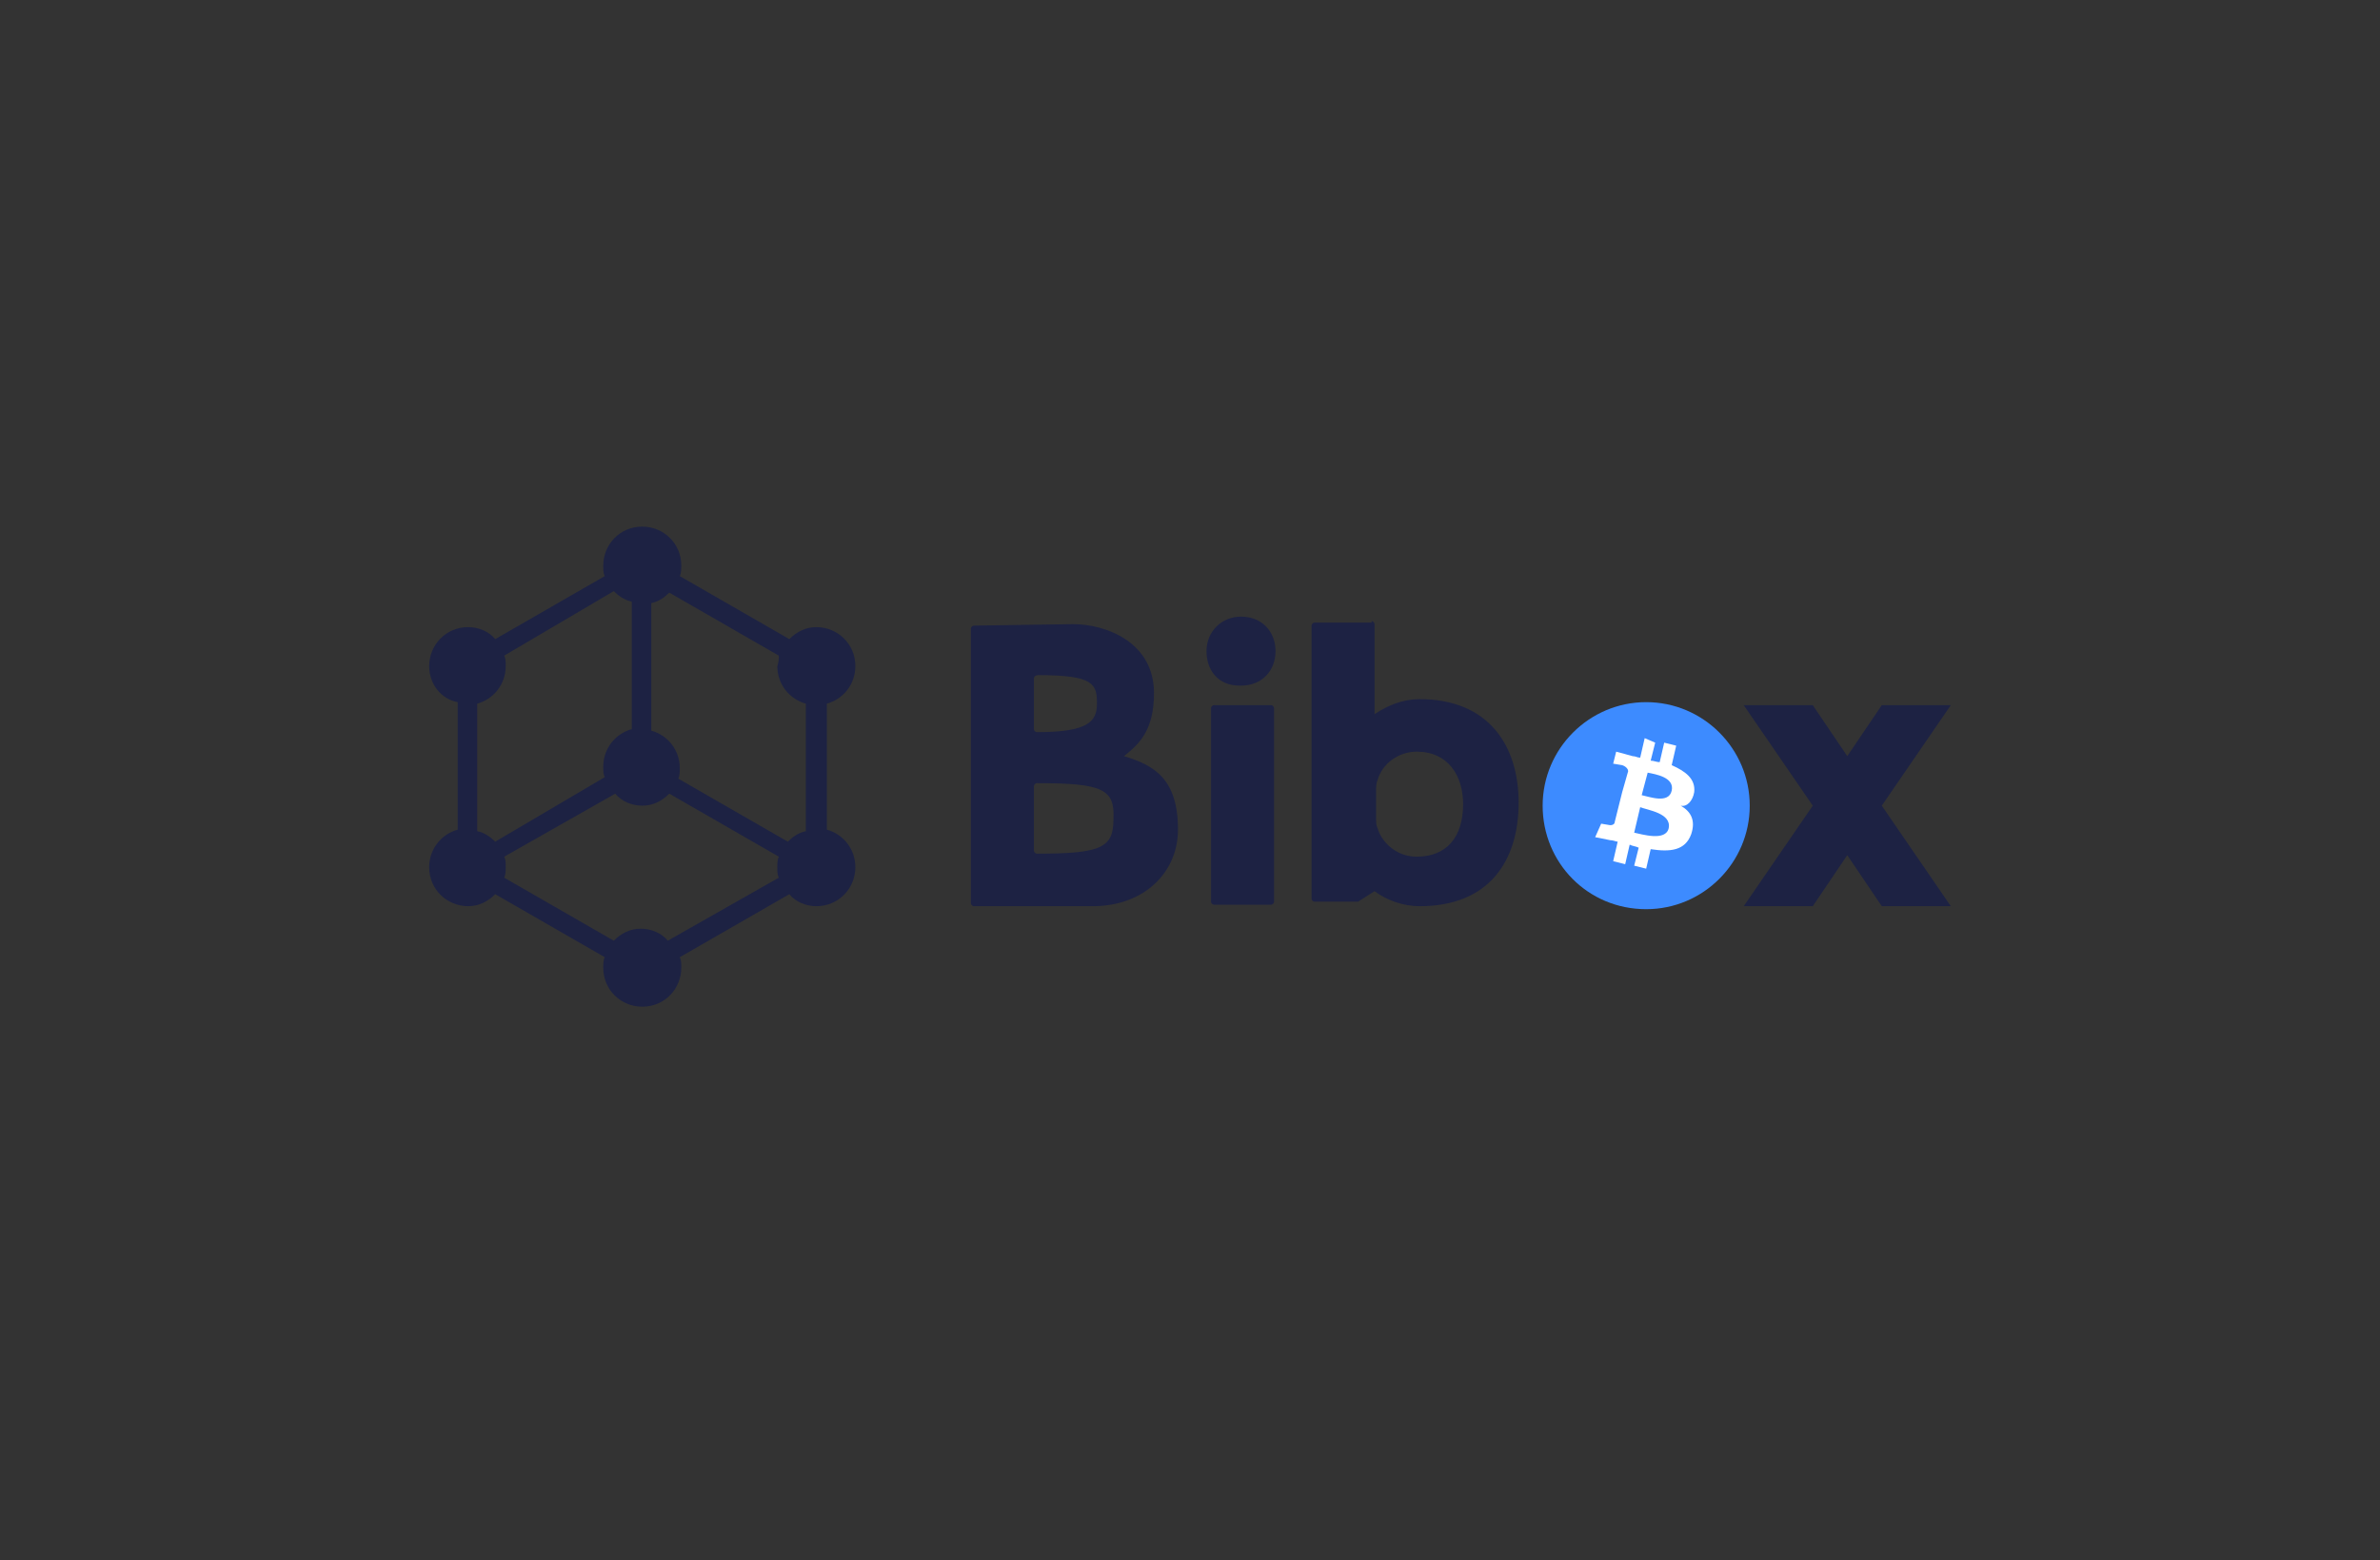 <svg width="122" height="80" viewBox="0 0 122 80" fill="none" xmlns="http://www.w3.org/2000/svg">
<rect x="0" y="0" width="122" height="80" fill="#333333" stroke="none"/>
<mask id="mask0" mask-type="alpha" maskUnits="userSpaceOnUse" x="0" y="0" width="122" height="80">
<rect width="122" height="80" fill="white"/>
</mask>
<g mask="url(#mask0)">
<path d="M70.308 31.846C70.384 31.846 70.461 31.923 70.461 32V36.615C71.154 36.154 71.923 35.846 72.769 35.846C76.308 35.846 77.846 38.231 77.846 41.154C77.846 44.077 76.384 46.462 72.769 46.462C71.923 46.462 71.077 46.154 70.461 45.692L69.615 46.231H69.538H67.384C67.308 46.231 67.231 46.154 67.231 46.077V32.077C67.231 32 67.308 31.923 67.384 31.923H70.308V31.846ZM55 32C56.692 32 59.154 32.923 59.154 35.538C59.154 37.462 58.384 38.154 57.615 38.769C59.154 39.231 60.384 39.923 60.384 42.538C60.384 44.692 58.692 46.462 56 46.462H49.923C49.846 46.462 49.769 46.385 49.769 46.308V32.231C49.769 32.154 49.846 32.077 49.923 32.077L55 32ZM65.154 36.154C65.231 36.154 65.308 36.231 65.308 36.308V46.231C65.308 46.308 65.231 46.385 65.154 46.385H62.231C62.154 46.385 62.077 46.308 62.077 46.231V36.308C62.077 36.231 62.154 36.154 62.231 36.154H65.154ZM92.923 36.154L94.692 38.769L96.461 36.154H100L96.461 41.308L100 46.462H96.461L94.692 43.846L92.923 46.462H89.384L92.923 41.308L89.384 36.154H92.923ZM72.615 38.538C71.692 38.538 70.846 39.154 70.615 40C70.538 40.154 70.538 40.385 70.538 40.538V41.923C70.538 42.154 70.538 42.308 70.615 42.462C70.846 43.231 71.615 43.923 72.615 43.923C74.154 43.923 75 42.923 75 41.231C75 39.769 74.231 38.538 72.615 38.538ZM53.154 40.154C53.077 40.154 53 40.231 53 40.308V43.615C53 43.692 53.077 43.769 53.154 43.769C56.461 43.769 57.077 43.462 57.077 42C57.154 40.462 56.538 40.154 53.154 40.154ZM53.231 34.615C53.077 34.615 53 34.692 53 34.769V37.385C53 37.462 53.077 37.538 53.154 37.538C55.769 37.538 56.231 37 56.231 36.077C56.231 35.077 56.077 34.615 53.231 34.615ZM63.615 31.615C64.692 31.615 65.384 32.385 65.384 33.385C65.384 34.385 64.692 35.154 63.615 35.154H63.538C62.461 35.154 61.846 34.385 61.846 33.385C61.846 32.385 62.615 31.615 63.615 31.615Z" fill="#1D2243"/>
<path d="M84.385 46.615C87.308 46.615 89.692 44.231 89.692 41.308C89.692 38.385 87.308 36 84.385 36C81.462 36 79.077 38.385 79.077 41.308C79.077 44.231 81.385 46.615 84.385 46.615Z" fill="#3D8BFF"/>
<path d="M86.846 40.615C86.923 39.923 86.384 39.538 85.692 39.231L85.923 38.231L85.308 38.077L85.077 39.077C84.923 39.077 84.769 39 84.615 39L84.846 38.077L84.308 37.846L84.077 38.846C83.923 38.846 83.846 38.769 83.692 38.769L82.846 38.538L82.692 39.154L83.154 39.231C83.384 39.308 83.461 39.462 83.461 39.538L83.154 40.615C83.154 40.615 83.154 40.615 83.231 40.615H83.154L82.769 42.154C82.769 42.231 82.692 42.308 82.538 42.308L82.077 42.231L81.769 42.923L82.538 43.077C82.692 43.077 82.846 43.154 82.923 43.154L82.692 44.154L83.308 44.308L83.538 43.308C83.692 43.385 83.846 43.385 84 43.462L83.769 44.385L84.384 44.538L84.615 43.538C85.615 43.692 86.384 43.615 86.692 42.769C86.923 42.077 86.692 41.615 86.154 41.308C86.461 41.385 86.769 41.077 86.846 40.615ZM85.538 42.462C85.384 43.154 84.154 42.769 83.769 42.692L84.077 41.385C84.461 41.538 85.692 41.692 85.538 42.462ZM85.692 40.538C85.538 41.231 84.538 40.846 84.154 40.769L84.461 39.615C84.846 39.692 85.846 39.846 85.692 40.538Z" fill="white"/>
<path d="M39.923 33.615L34.308 30.385C34.077 30.615 33.769 30.846 33.385 30.923V37.462C34.231 37.692 34.846 38.462 34.846 39.385C34.846 39.538 34.846 39.769 34.769 39.923L40.385 43.154C40.615 42.923 40.923 42.692 41.308 42.615V36.077C40.462 35.846 39.846 35.077 39.846 34.154C39.923 33.923 39.923 33.769 39.923 33.615ZM42.385 42.538C43.231 42.769 43.846 43.538 43.846 44.462C43.846 45.538 43 46.462 41.846 46.462C41.308 46.462 40.769 46.231 40.462 45.846L34.846 49.077C34.923 49.231 34.923 49.385 34.923 49.615C34.923 50.692 34.077 51.615 32.923 51.615C31.846 51.615 30.923 50.769 30.923 49.615C30.923 49.462 30.923 49.231 31 49.077L25.385 45.846C25 46.231 24.538 46.462 24 46.462C22.923 46.462 22 45.615 22 44.462C22 43.538 22.615 42.769 23.462 42.538V36C22.615 35.846 22 35.077 22 34.154C22 33.077 22.846 32.154 24 32.154C24.538 32.154 25.077 32.385 25.385 32.769L31 29.538C30.923 29.385 30.923 29.231 30.923 29C30.923 27.923 31.769 27 32.923 27C34 27 34.923 27.846 34.923 29C34.923 29.154 34.923 29.385 34.846 29.538L40.462 32.769C40.846 32.385 41.308 32.154 41.846 32.154C42.923 32.154 43.846 33 43.846 34.154C43.846 35.077 43.231 35.846 42.385 36.077V42.538ZM39.923 45C39.846 44.846 39.846 44.692 39.846 44.462C39.846 44.308 39.846 44.077 39.923 43.923L34.308 40.692C33.923 41.077 33.462 41.308 32.923 41.308C32.385 41.308 31.846 41.077 31.538 40.692L25.846 43.923C25.923 44.077 25.923 44.231 25.923 44.462C25.923 44.615 25.923 44.846 25.846 45L31.462 48.231C31.846 47.846 32.308 47.615 32.846 47.615C33.385 47.615 33.923 47.846 34.231 48.231L39.923 45ZM31 39.846C30.923 39.692 30.923 39.538 30.923 39.308C30.923 38.385 31.538 37.615 32.385 37.385V30.846C32 30.769 31.692 30.538 31.462 30.308L25.846 33.615C25.923 33.769 25.923 33.923 25.923 34.154C25.923 35.077 25.308 35.846 24.462 36.077V42.615C24.846 42.692 25.154 42.923 25.385 43.154L31 39.846Z" fill="#1D2243"/>
</g>
</svg>
